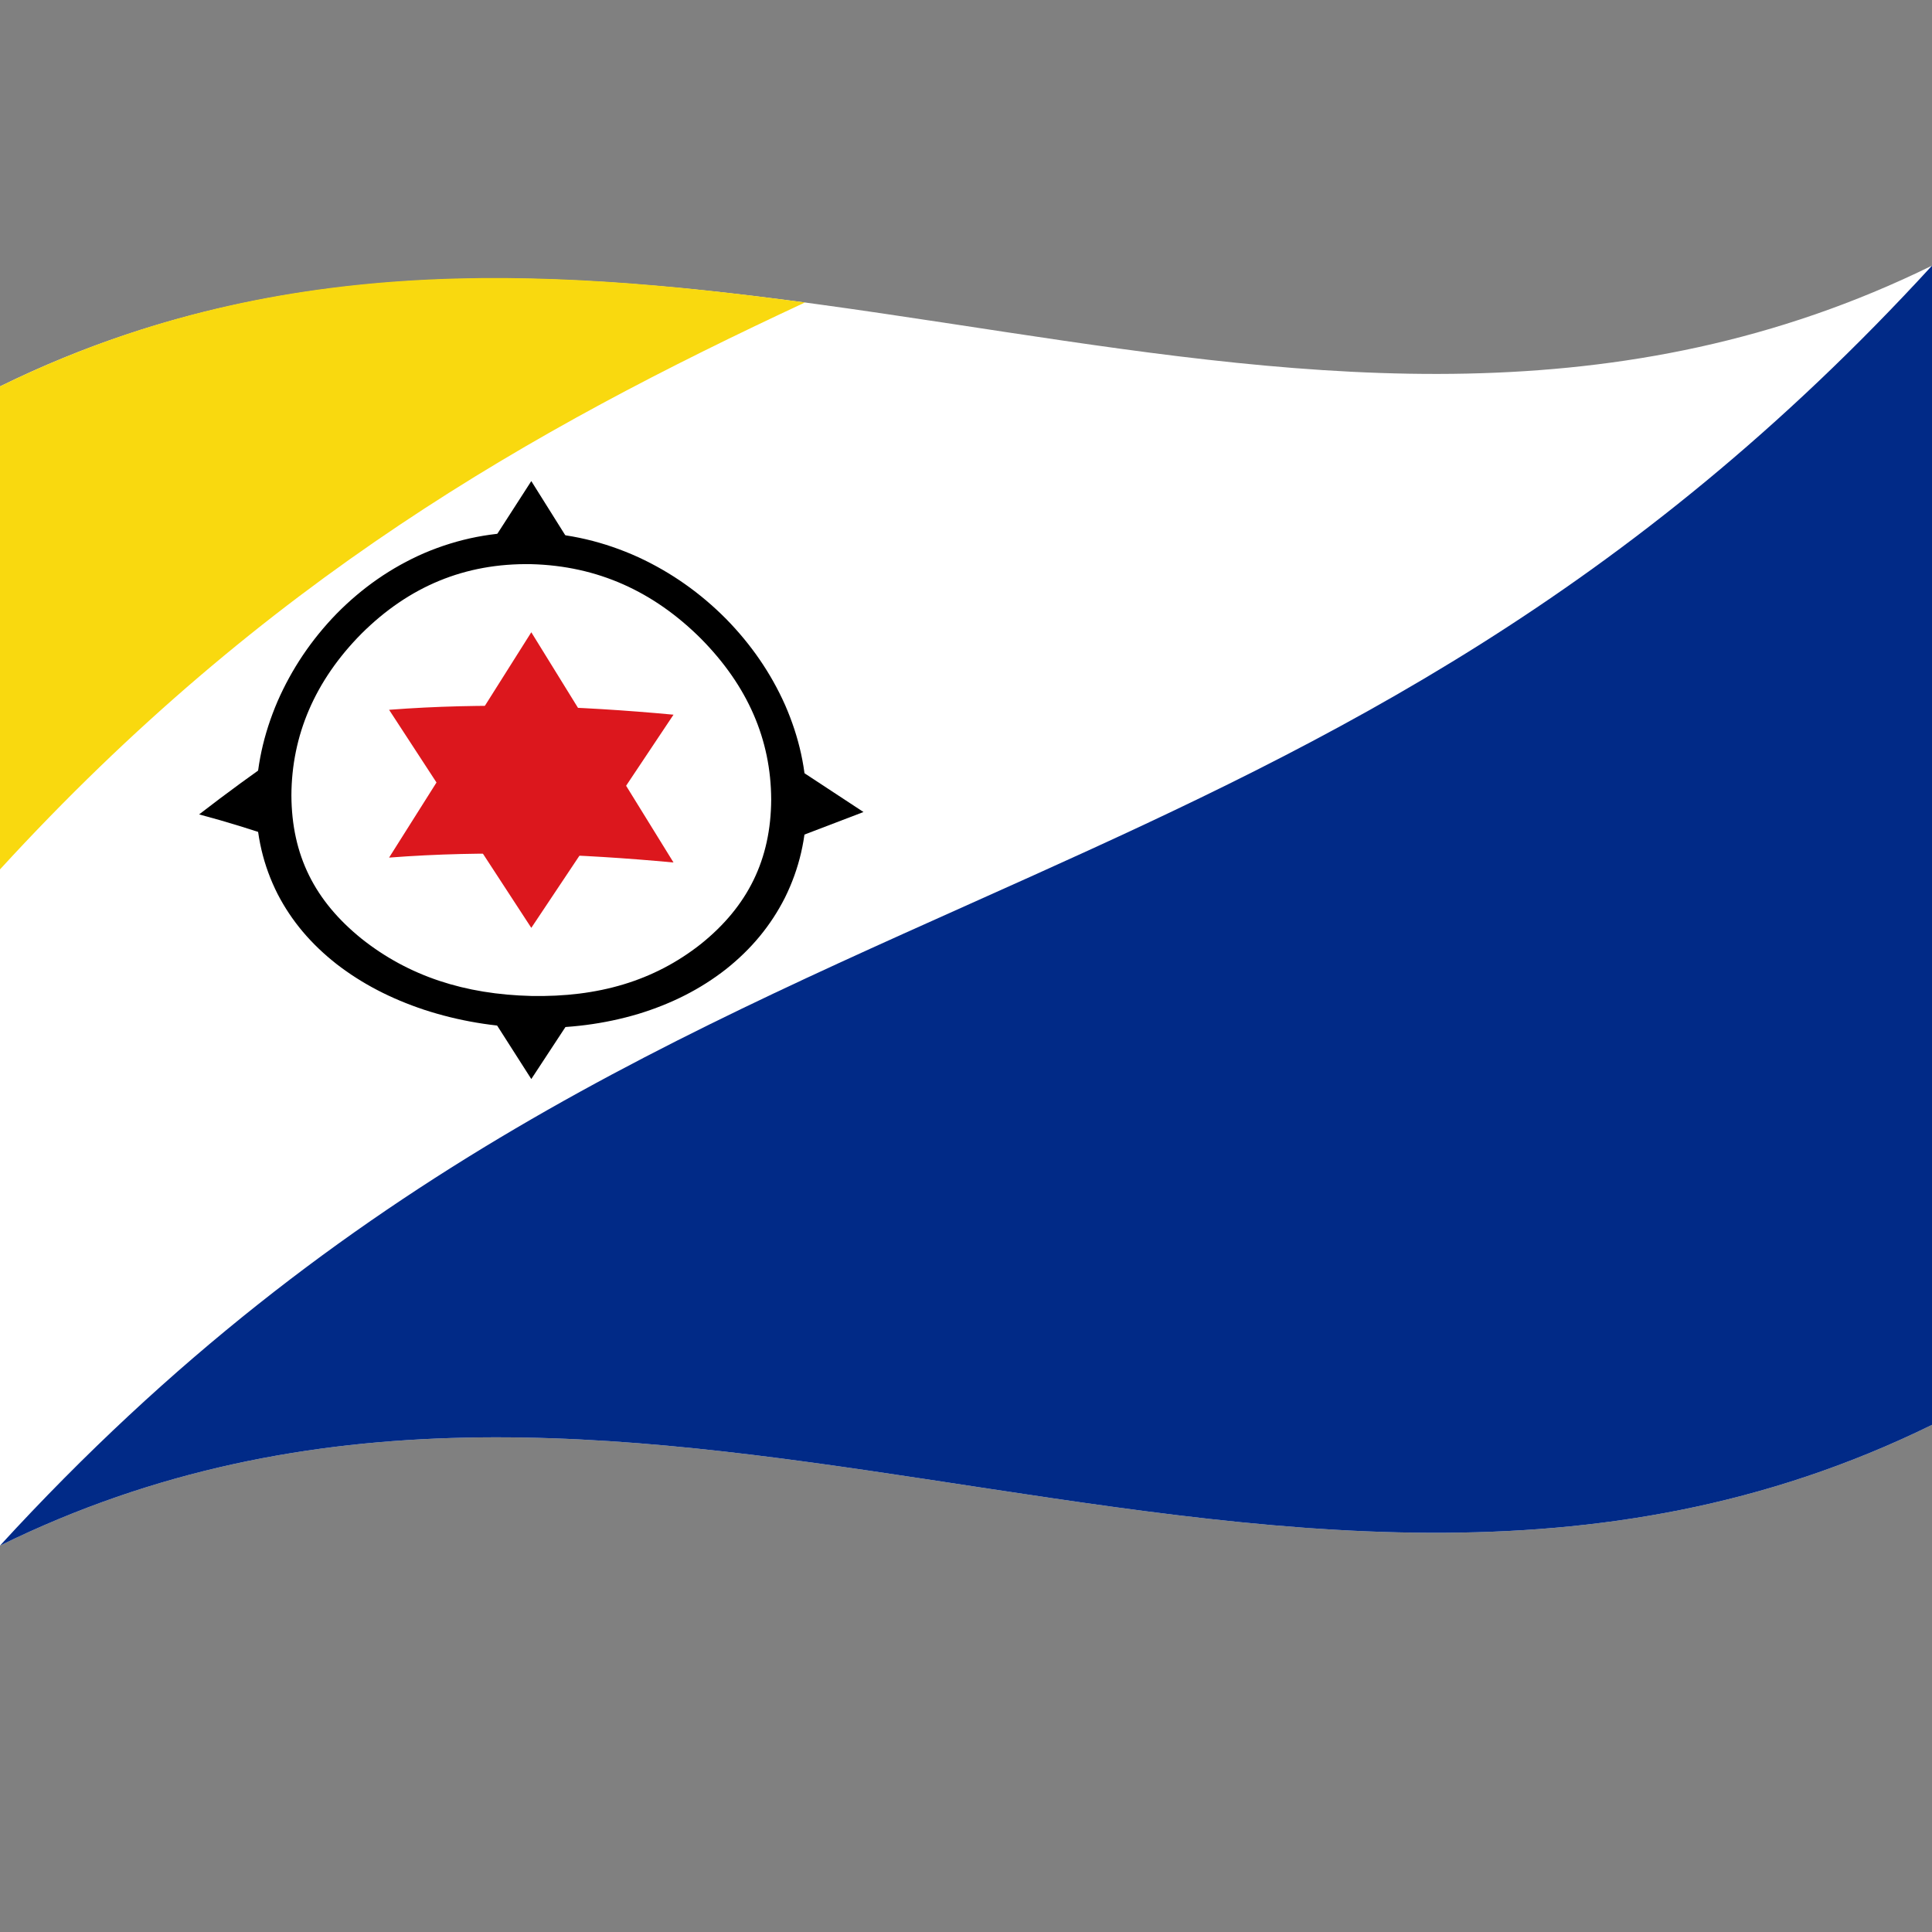<svg xmlns="http://www.w3.org/2000/svg" viewBox="0 0 1000 1000">
  <rect x="0" y="0" width="1000" height="1000" fill="#808080" stroke="none"/>
  <defs/>
  <path fill="#fff" d="M0,200 C173.47,114.84 346.32,145.53 521.2,171.97 C679.07,195.84 838.71,216.67 1000,137.5 L1000,737.5 C826.53,822.66 653.68,791.97 478.8,765.53 C320.93,741.66 161.29,720.83 0,800 L0,200"/>
  <path fill="#012a87" d="M1000,737.5 C826.53,822.66 653.68,791.97 478.8,765.53 C320.93,741.66 161.29,720.83 0,800 C177.91,605.88 355.4,534 534.77,453.15 C688.36,383.92 843.26,308.52 1000,137.5 L1000,737.5"/>
  <path fill="#f9d90f" d="M0,200 L0,450 C137.6,299.86 274.97,222.55 416.67,156.55 C279.49,138.14 141.29,130.64 0,200"/>
  <path fill="#000" d="M417.5,416.16 C417.43,433.63 413.73,449.59 406.3,464.61 C398.99,479.05 388.92,491.22 375.76,501.66 C362.54,512 347.56,519.56 330.47,524.78 C312.76,530.08 294.37,532.39 275,532.01 C255.64,531.54 237.24,528.44 219.53,522.65 C202.45,516.96 187.45,509.24 174.24,499.02 C161.08,488.69 151.01,476.88 143.7,462.76 C136.27,448.08 132.57,432.39 132.5,414.92 C132.57,397.47 136.27,380.21 143.7,362.92 C150.99,346.29 161.1,331.16 174.24,317.64 C187.47,304.22 202.45,293.75 219.53,286.31 C237.28,278.74 255.61,275.16 275,275.51 C294.38,276.01 312.73,280.37 330.47,288.44 C347.54,296.35 362.54,306.98 375.76,320.28 C388.9,333.68 399.01,348.46 406.3,364.76 C413.73,381.71 417.43,398.71 417.5,416.16 M399.17,413.77 C399.03,382.82 387.07,355.09 362.8,330.55 C338.4,306.23 309.4,292.9 275,292.01 C240.56,291.4 211.65,303.61 187.2,327.88 C162.92,352.34 150.97,380.74 150.83,411.64 C150.97,442.75 162.94,466.35 187.2,485.92 C211.59,505.29 240.6,514.67 275,515.51 C309.44,516.17 338.35,507.9 362.8,488.59 C387.07,469.1 399.03,444.83 399.17,413.77"/>
  <path id="a" fill="#000" d="M275,249.01 L300,288.88 C283.5,288.08 267,287.68 250,287.81 L275,249.01"/>
  <path fill="#000" d="M275,558.51 L250,519.37 C266.5,519.23 283,519.61 300,520.43 L275,558.51"/>
  <path fill="#000" d="M446.94,420.3 L403.64,436.84 L403.64,391.84 L446.94,420.3"/>
  <path fill="#000" d="M103.06,421.53 C117.35,410.48 131.64,400.05 146.36,389.88 L146.36,434.88 C132.06,429.9 117.78,425.45 103.06,421.53"/>
  <path id="b" fill="#dc171d" d="M275,327.26 L348.61,446.42 C300.03,441.91 251.45,440.05 201.39,443.89 L275,327.26"/>
  <path fill="#dc171d" d="M348.61,369.92 L275,480.26 L201.39,367.39 C249.98,363.66 298.54,365.27 348.61,369.92"/>
</svg>

